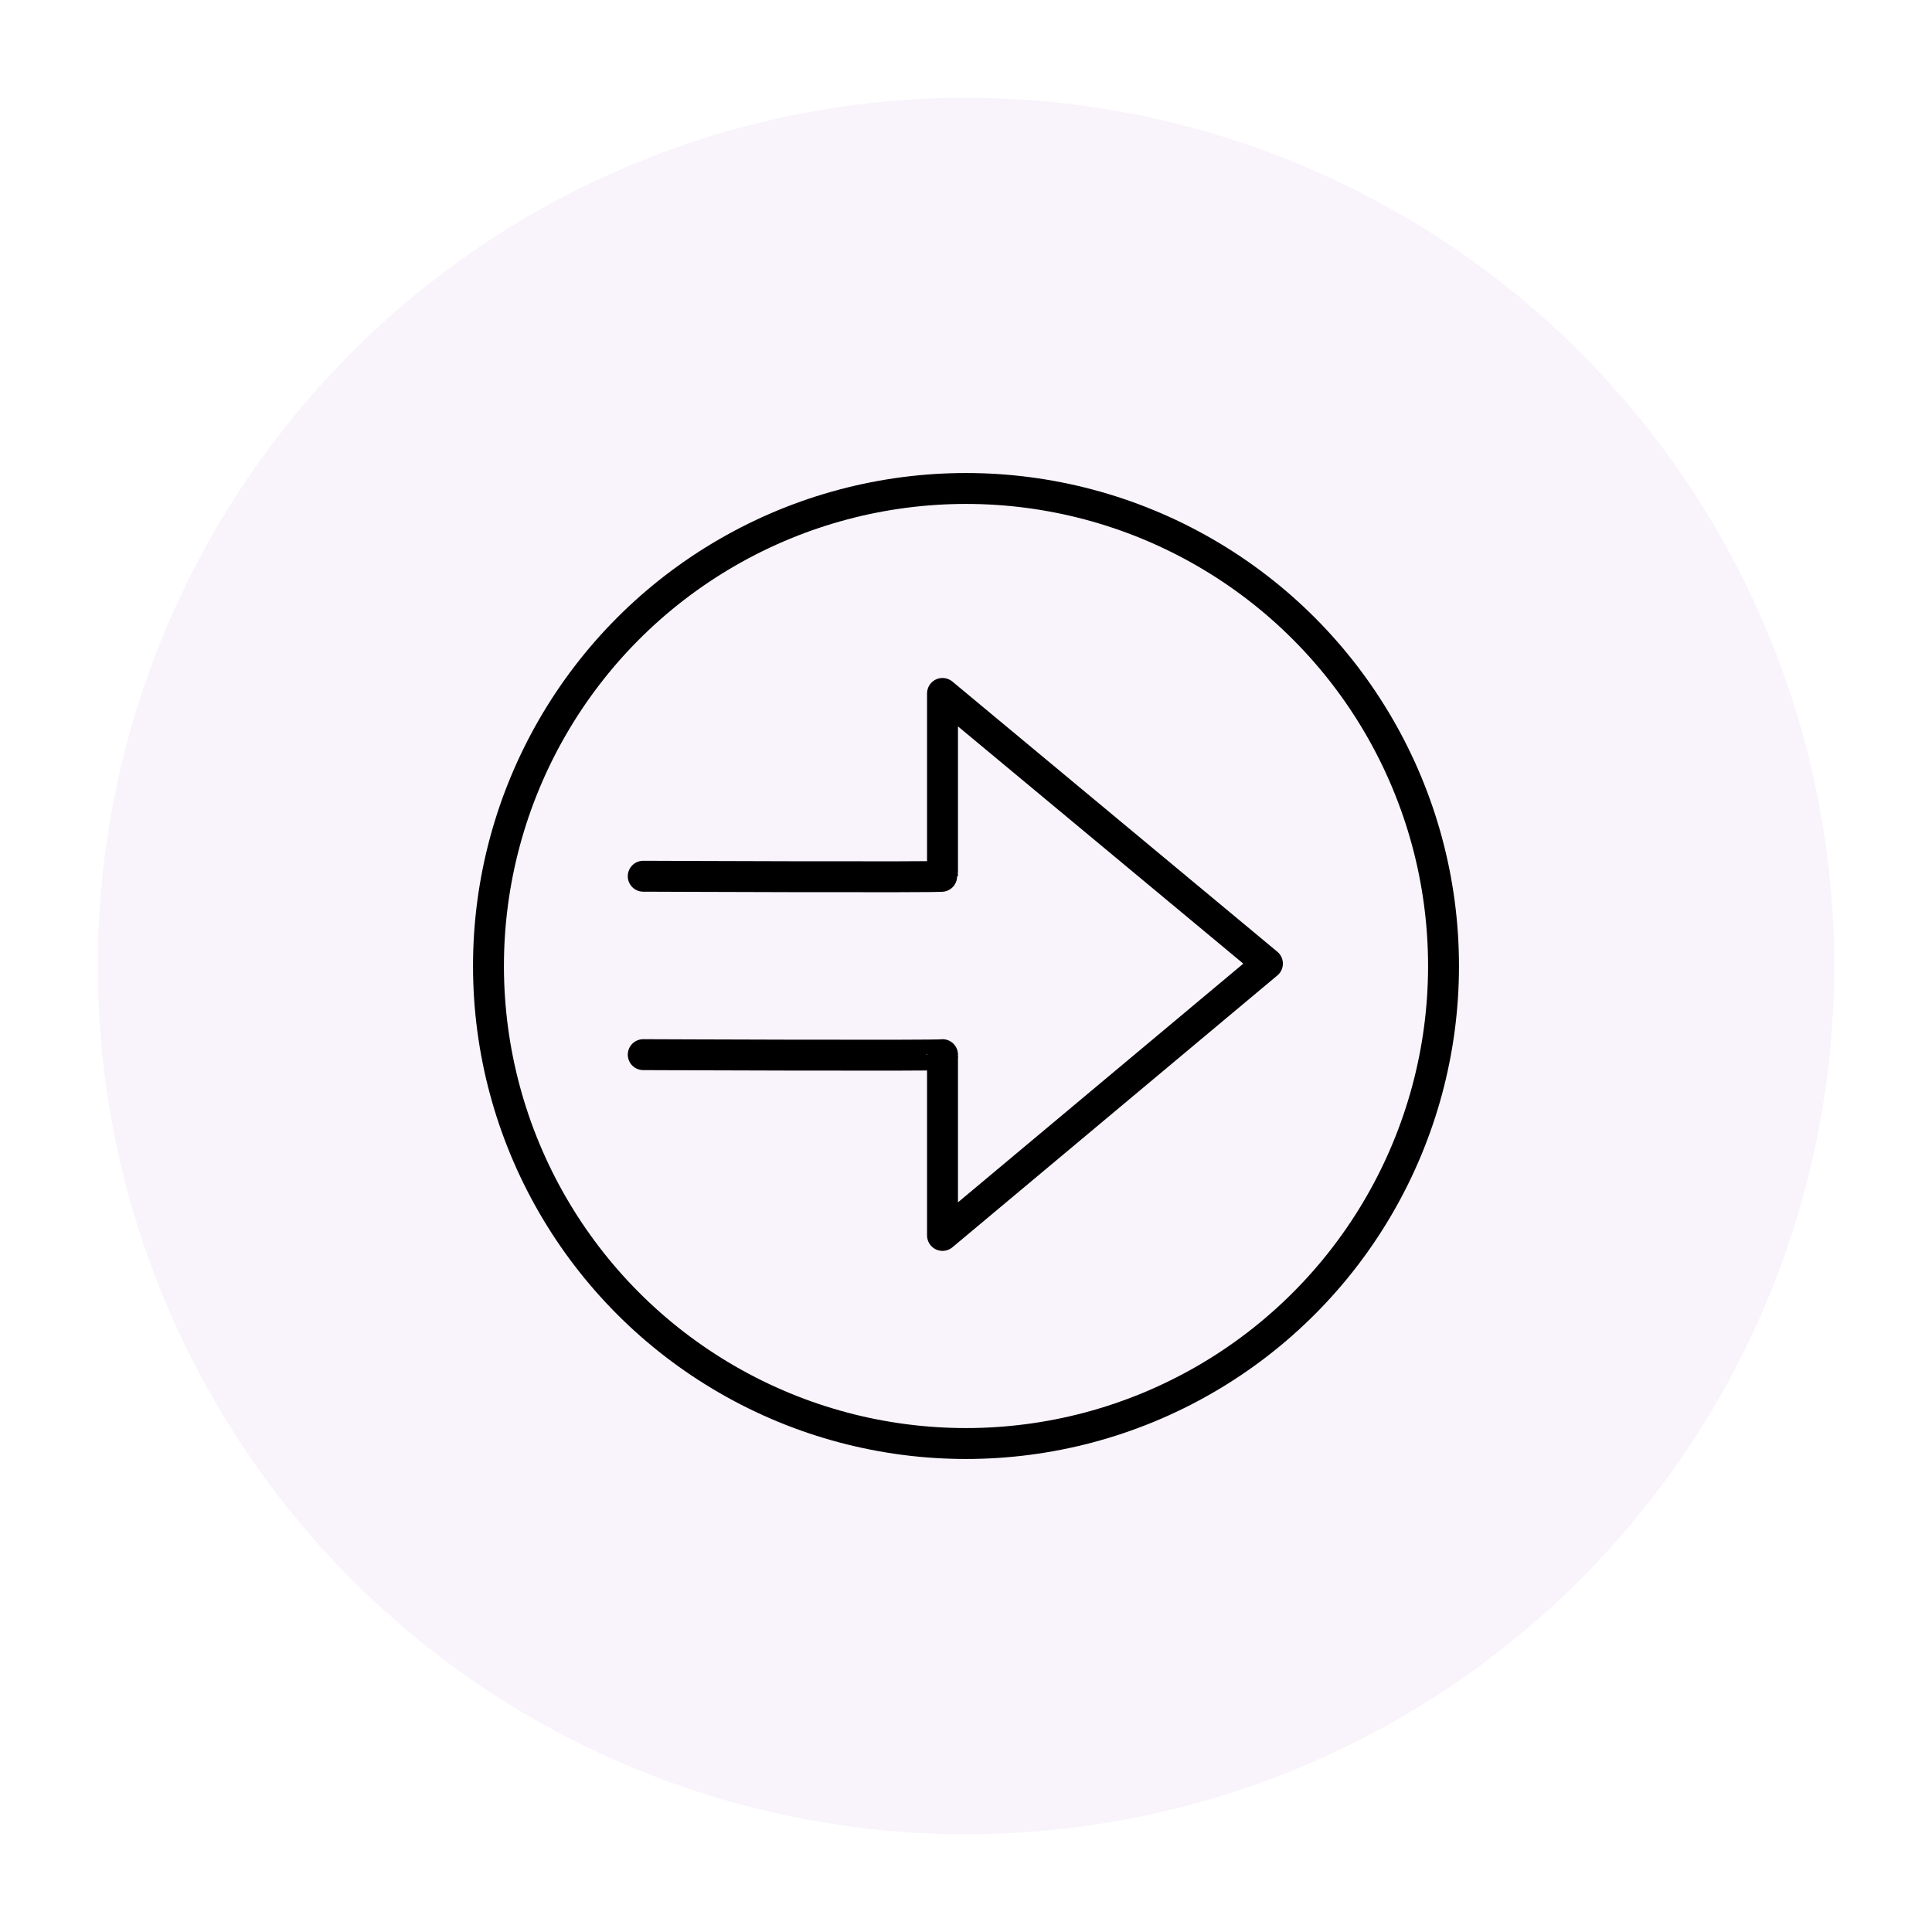 <?xml version="1.0" encoding="UTF-8"?>
<svg xmlns="http://www.w3.org/2000/svg" viewBox="0 0 150 150">
  <defs>
    <style>
      .d {
        fill: none;
        stroke: #000;
        stroke-linecap: round;
        stroke-linejoin: round;
        stroke-width: 2.4px;
      }

      .e {
        fill: #8200b2;
        opacity: .05;
      }
    </style>
  </defs>
  <g id="b" data-name="Used Combinations">
    <circle class="e" cx="75" cy="75" r="67.408"/>
  </g>
  <g id="c" data-name="Sets">
    <g>
      <circle class="d" cx="75" cy="75" r="37.075"/>
      <polyline class="d" points="73.176 82.044 73.176 95.918 98.403 74.814 73.176 53.839 73.176 67.617"/>
      <path class="d" d="M49.94,68.03s23.235.099,23.235,0"/>
      <path class="d" d="M73.176,81.883c0,.099-23.235,0-23.235,0"/>
    </g>
  </g>
</svg>